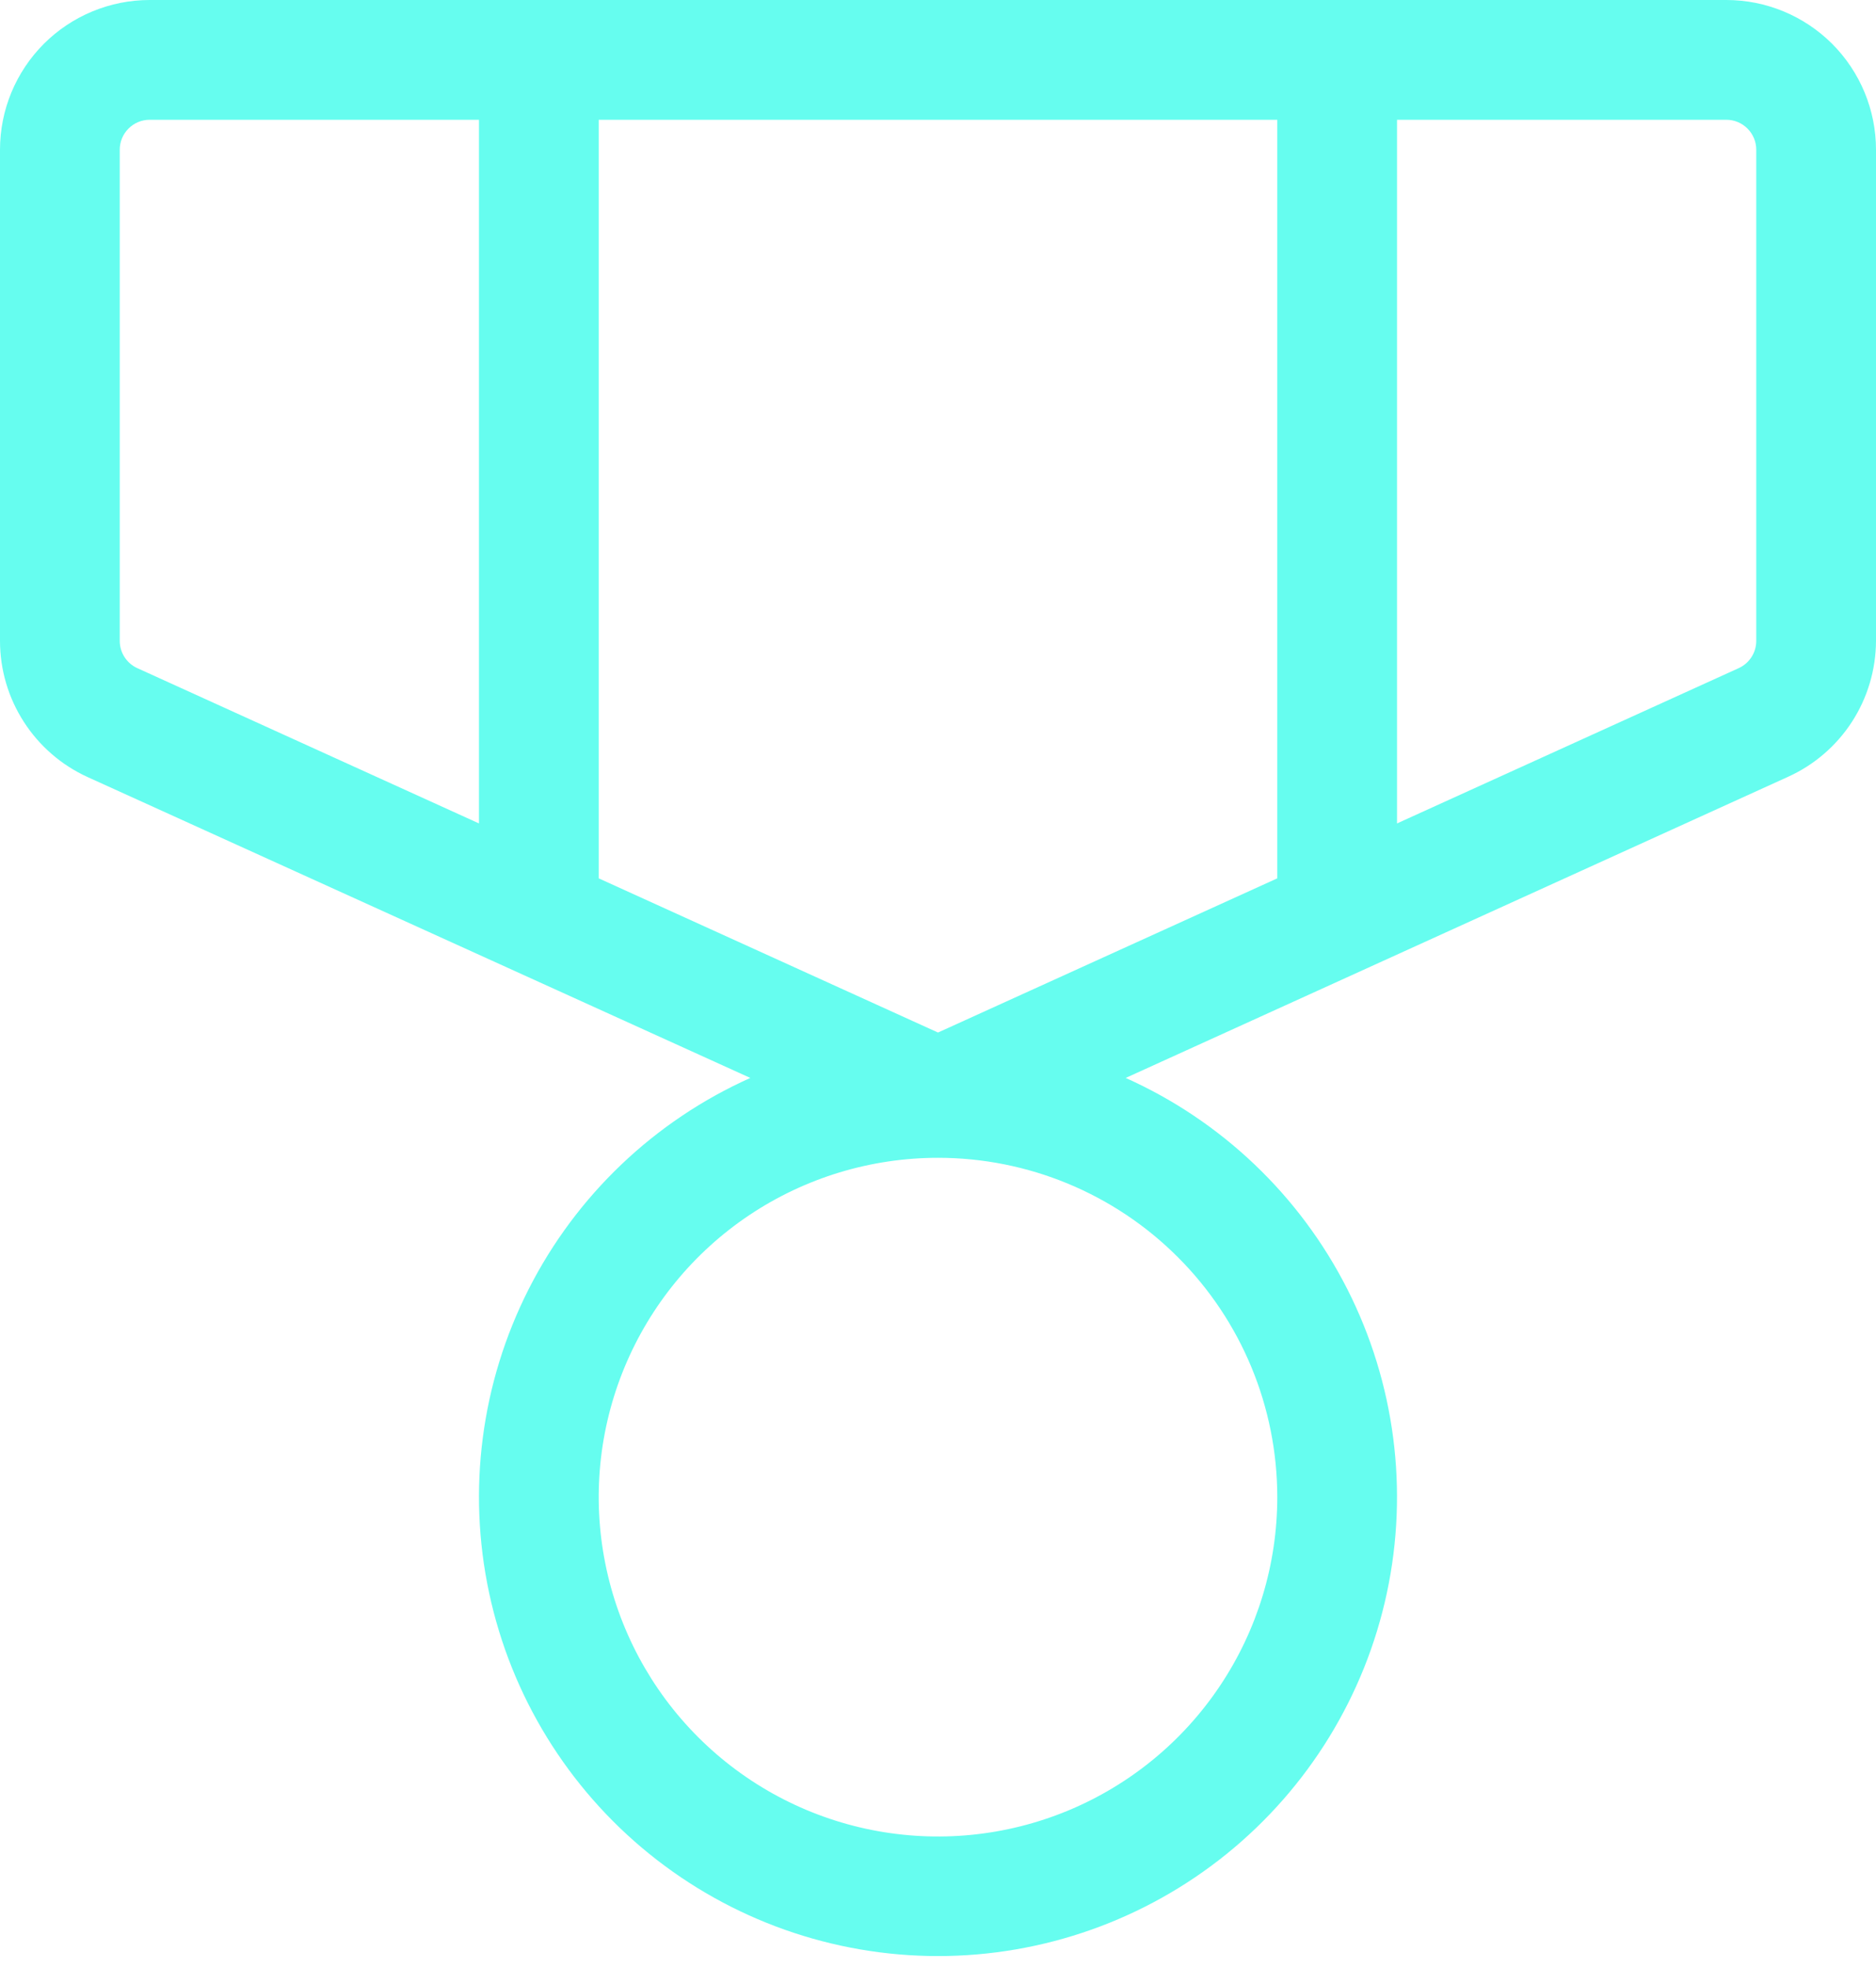 <svg width="41" height="43" viewBox="0 0 41 43" fill="none" xmlns="http://www.w3.org/2000/svg">
<path d="M37.729 0H3.271C2.404 0 1.572 0.345 0.958 0.958C0.345 1.572 0 2.404 0 3.271V14.003C0 14.631 0.181 15.246 0.521 15.773C0.861 16.301 1.345 16.72 1.917 16.98L16.398 23.553C14.302 24.492 12.592 26.122 11.553 28.17C10.514 30.218 10.21 32.56 10.69 34.806C11.17 37.051 12.406 39.064 14.191 40.508C15.977 41.952 18.204 42.74 20.5 42.74C22.796 42.74 25.023 41.952 26.809 40.508C28.594 39.064 29.83 37.051 30.31 34.806C30.79 32.56 30.485 30.218 29.447 28.17C28.408 26.122 26.698 24.492 24.602 23.553L39.083 16.971C39.653 16.712 40.137 16.294 40.477 15.768C40.816 15.242 40.998 14.63 41 14.003V3.271C41 2.404 40.655 1.572 40.042 0.958C39.428 0.345 38.596 0 37.729 0ZM27.915 2.617V19.192L20.5 22.561L13.085 19.192V2.617H27.915ZM2.617 14.003V3.271C2.617 3.098 2.686 2.931 2.809 2.809C2.931 2.686 3.098 2.617 3.271 2.617H10.468V17.992L3.001 14.599C2.886 14.547 2.789 14.463 2.721 14.357C2.653 14.252 2.617 14.129 2.617 14.003ZM27.915 32.713C27.915 34.179 27.48 35.613 26.665 36.832C25.851 38.052 24.692 39.002 23.338 39.563C21.983 40.124 20.492 40.271 19.053 39.985C17.615 39.699 16.294 38.993 15.257 37.956C14.22 36.919 13.514 35.598 13.228 34.159C12.941 32.721 13.088 31.23 13.649 29.875C14.211 28.52 15.161 27.362 16.381 26.547C17.6 25.733 19.034 25.298 20.5 25.298C22.467 25.298 24.353 26.079 25.743 27.47C27.134 28.86 27.915 30.746 27.915 32.713ZM38.383 14.003C38.383 14.129 38.347 14.252 38.279 14.357C38.211 14.463 38.114 14.547 37.999 14.599L30.532 17.992V2.617H37.729C37.902 2.617 38.069 2.686 38.191 2.809C38.314 2.931 38.383 3.098 38.383 3.271V14.003Z" fill="#66FDEF"/>
</svg>

